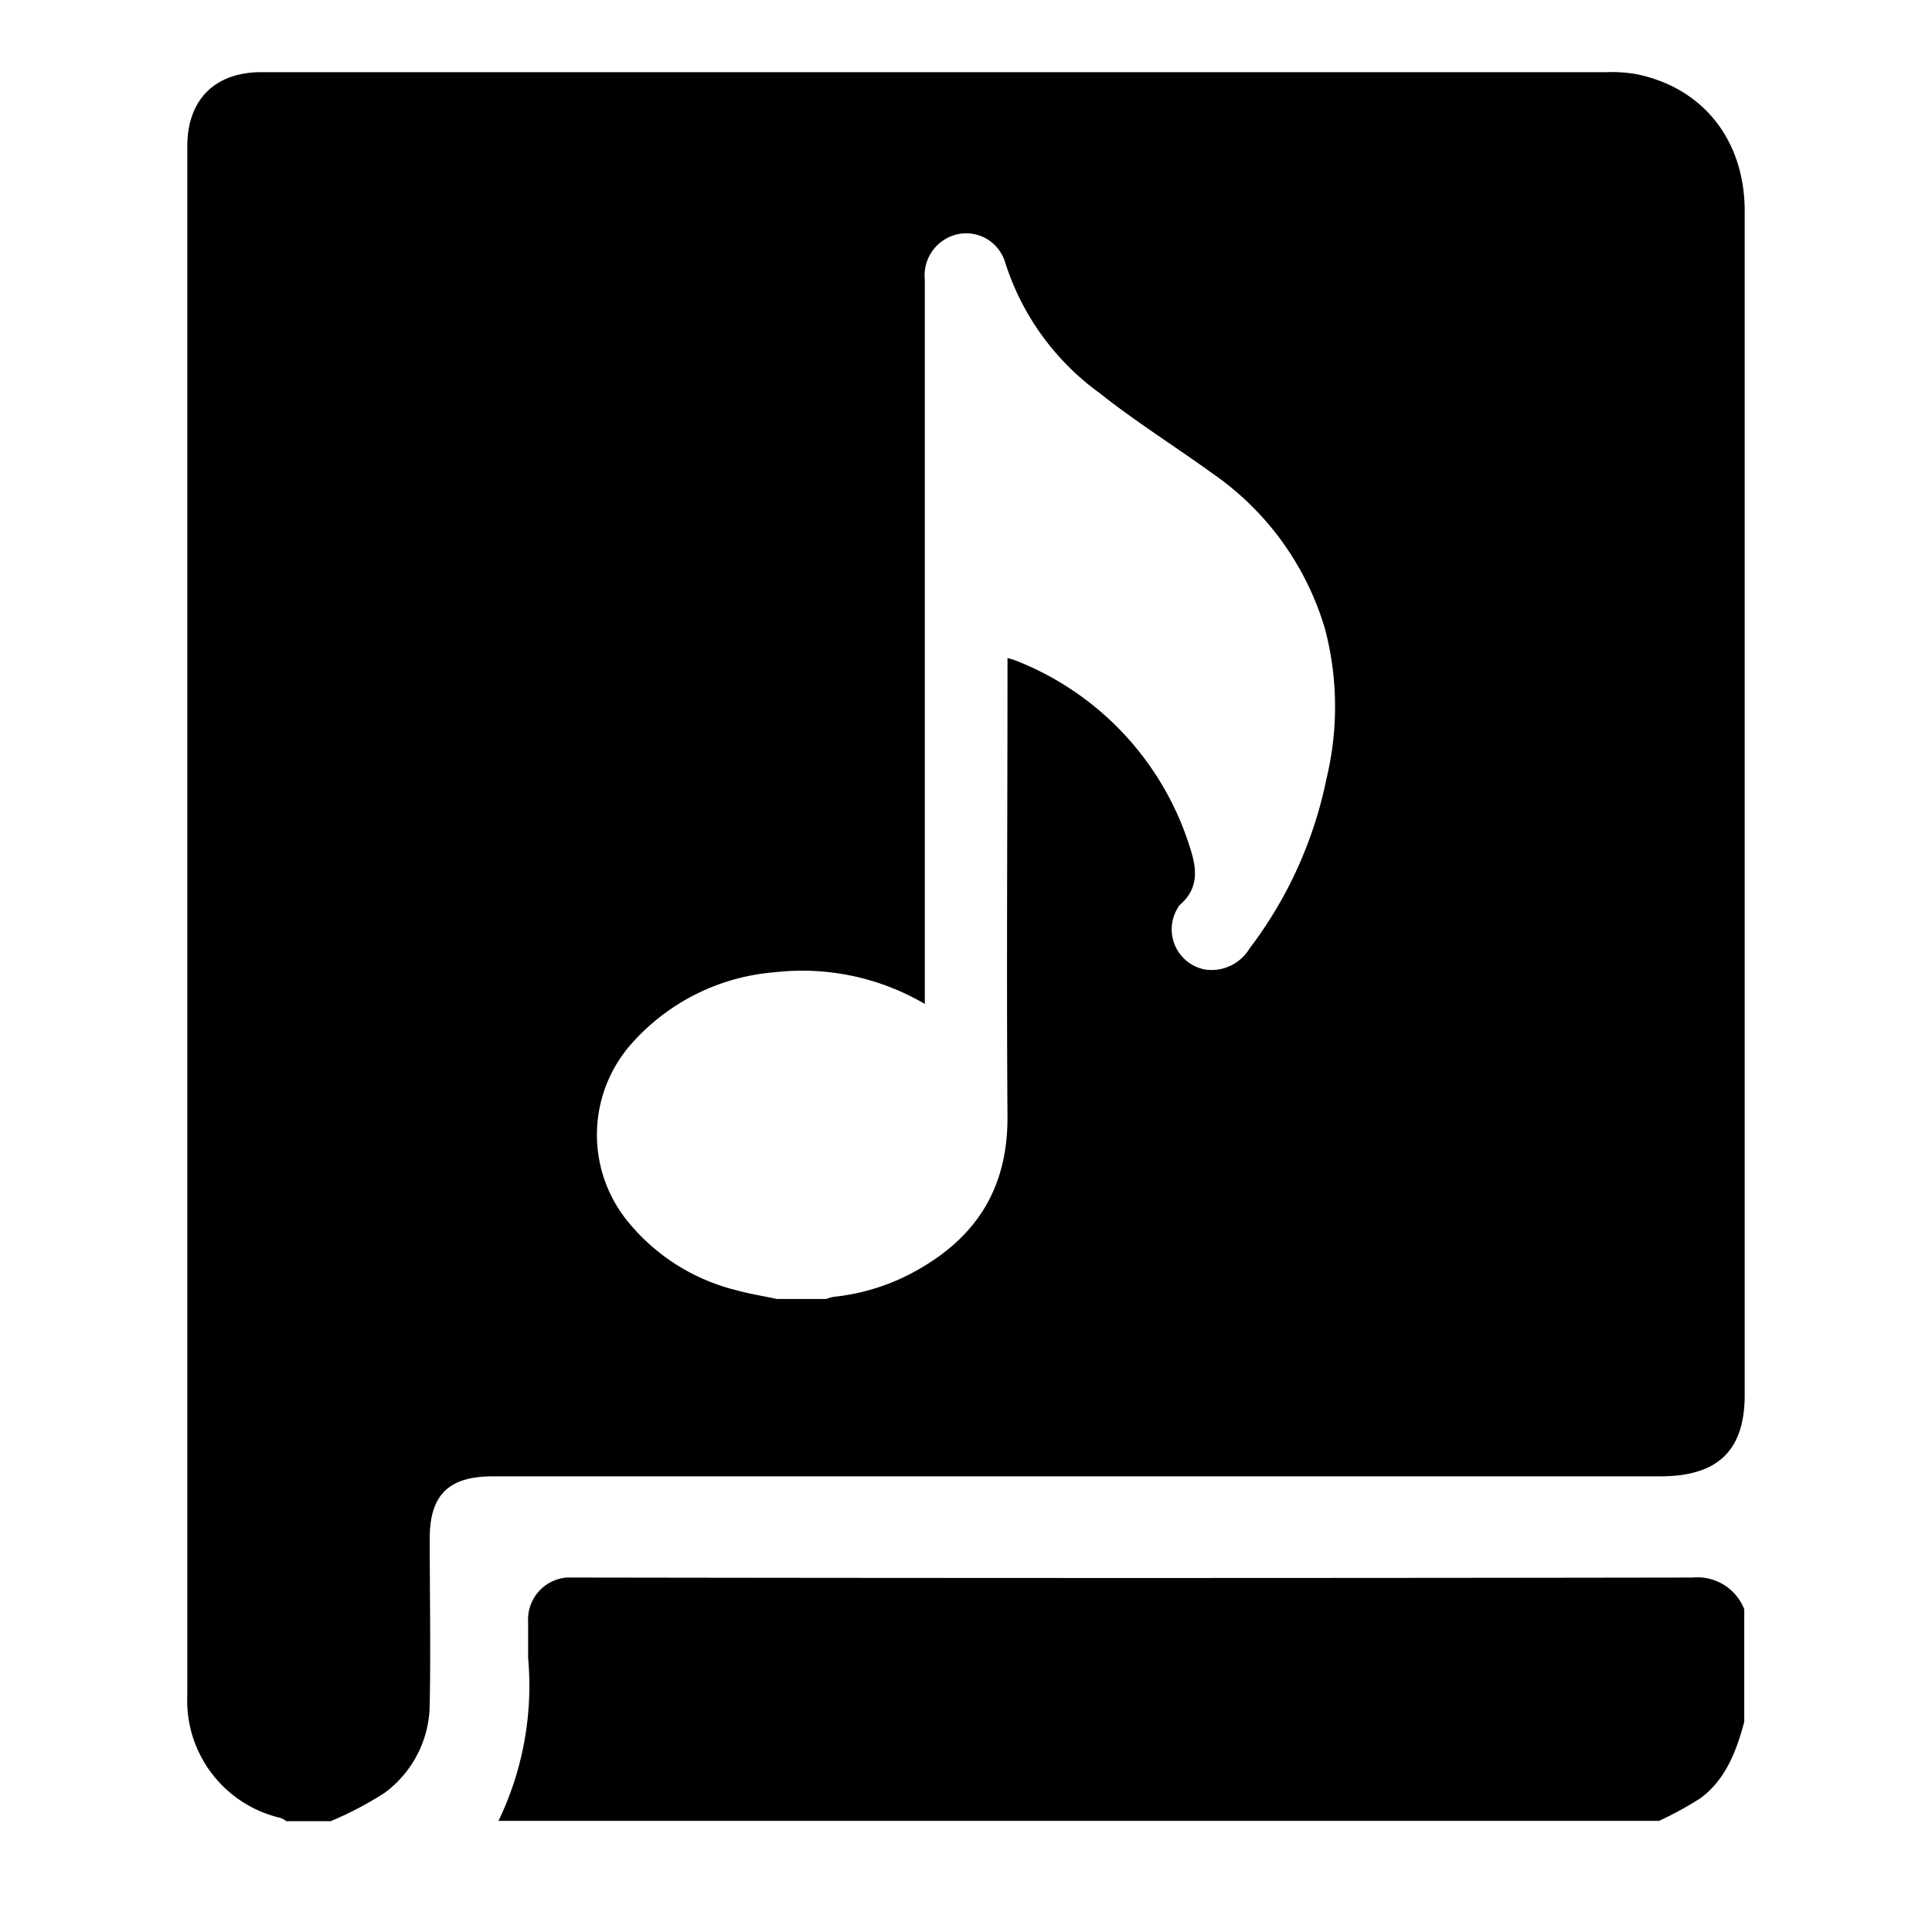 <svg id="Camada_1" data-name="Camada 1" xmlns="http://www.w3.org/2000/svg" viewBox="0 0 130.38 130.38"><path d="M117.74,94.12q0-39.95,0-79.87c0-4.79-2.81-8.34-7.33-9.25a9.79,9.79,0,0,0-2-.13H17.64c-3.14,0-5,1.86-5,5V114.4a8.13,8.13,0,0,0,6.29,8.28,1.69,1.69,0,0,1,.39.22h3A23.41,23.41,0,0,0,25.94,121,7.47,7.47,0,0,0,29,115c.07-3.72,0-7.45,0-11.18,0-2.93,1.27-4.18,4.22-4.19h78.94C116,99.59,117.74,97.83,117.74,94.12ZM89.51,52.58A28.14,28.14,0,0,1,84.33,64a3,3,0,0,1-3,1.43,2.76,2.76,0,0,1-1.83-4.19.52.52,0,0,1,.12-.17c1.3-1.13,1.16-2.43.67-3.92A19.91,19.91,0,0,0,68.5,44.56a4.73,4.73,0,0,0-.51-.15v.88c0,10.05-.07,20.09,0,30.14,0,5-2.31,8.31-6.56,10.54a14.56,14.56,0,0,1-5.2,1.55,2.79,2.79,0,0,0-.47.14H52.42c-.91-.2-1.83-.34-2.73-.59a13.66,13.66,0,0,1-7.2-4.49,9.26,9.26,0,0,1,.23-12.26,14.42,14.42,0,0,1,9.59-4.71,16.35,16.35,0,0,1,10.1,2.14v-.89q0-24,0-48A2.84,2.84,0,0,1,64.05,16a2.74,2.74,0,0,1,3.76,1.64,17.37,17.37,0,0,0,6.4,8.89c2.43,1.93,5.08,3.59,7.6,5.41a19.43,19.43,0,0,1,7.62,10.55A20.68,20.68,0,0,1,89.51,52.58Zm24.72,53.88q-37.54.06-75.09,0c-.3,0-.6,0-.9,0a2.84,2.84,0,0,0-2.6,3c0,.81,0,1.62,0,2.42a21,21,0,0,1-2,11h78.32a23.58,23.58,0,0,0,2.75-1.5c1.67-1.19,2.46-3.12,3-5.19V108.6A3.39,3.39,0,0,0,114.23,106.46Z"/></svg>
